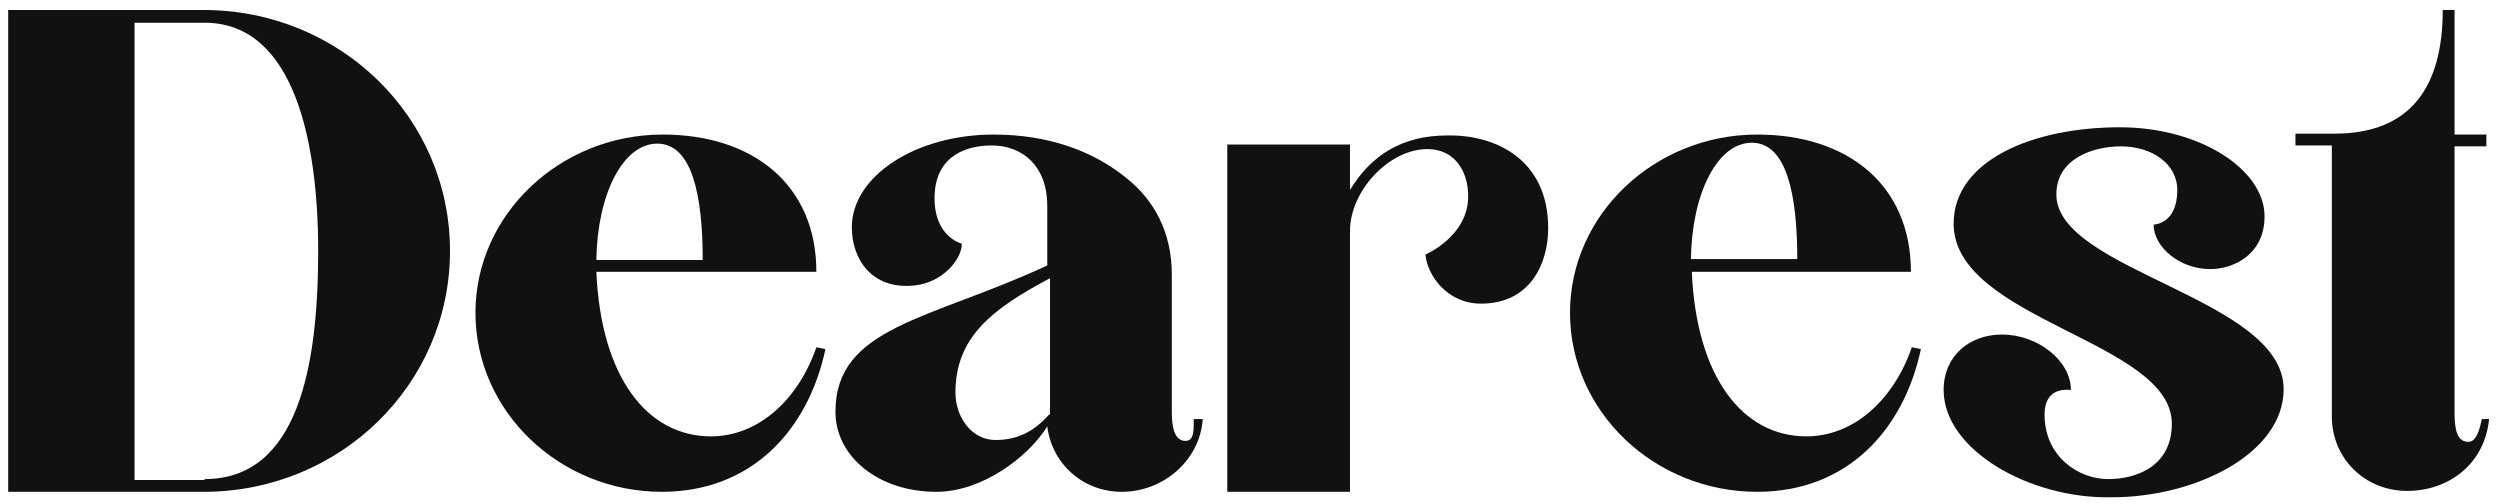 <svg xml:space="preserve" style="enable-background:new 0 0 275 55.4;" viewBox="0 0 275 55.4" height="55.4px" width="275px" y="0px" x="0px" xmlns:xlink="http://www.w3.org/1999/xlink" xmlns="http://www.w3.org/2000/svg" id="Layer_1" version="1.1">
<style type="text/css">
	.st0{fill:#111111;}
</style>
<g>
	<path d="M0.9,1.1h21.5c15,0,27.1,11.8,27.1,26.5c0,14.7-12.1,26.5-27.1,26.5H0.9V1.1z M22.5,52.7
		c10.3,0,12.5-12.4,12.5-25.1c0-11.9-2.6-25.1-12.5-25.1h-7.7v50.3H22.5z" class="st0"></path>
	<path d="M52.3,34.4c0-10.8,9.3-19.6,20.6-19.6c9.9,0,16.9,5.5,16.9,15.1H65.6C66.1,41.5,71.2,48,78.2,48
		c5.2,0,9.6-4,11.6-9.8l1,0.2c-1.9,8.9-8.1,15.7-18,15.7C61.6,54.1,52.3,45.3,52.3,34.4z M77.3,28.6c0-7.2-1.2-12.8-5-12.8
		c-3.8,0-6.6,5.6-6.7,12.8H77.3z" class="st0"></path>
	<path d="M172.7,34.4c0-10.8,9.3-19.6,20.6-19.6c9.9,0,16.9,5.5,16.9,15.1h-24.1c0.5,11.6,5.6,18.1,12.6,18.1
		c5.2,0,9.6-4,11.6-9.8l1,0.2c-1.9,8.9-8.1,15.7-18,15.7C182,54.1,172.7,45.3,172.7,34.4z M197.7,28.5c0-7.2-1.2-12.8-5-12.8
		c-3.8,0-6.6,5.6-6.7,12.8H197.7z" class="st0"></path>
	<path d="M170.3,25.1c0,3.8-1.9,8.3-7.4,8.3c-3.7,0-5.9-3.1-6.1-5.4c0,0,4.7-2,4.7-6.4c0-2.8-1.5-5.2-4.5-5.2
		c-4.2,0-8.5,4.6-8.5,9c0,7.4,0,28.7,0,28.7h-13.5V15.9h13.5v5c2.3-3.8,5.7-6,10.7-6C164.6,14.8,170.3,17.6,170.3,25.1z" class="st0"></path>
	<path d="M213.8,42.9c0-3.8,2.9-6.1,6.4-6.1c4,0,7.6,2.9,7.6,6.1c-1.9-0.2-2.9,0.8-2.9,2.7c0,4.6,3.7,7.1,7,7.1
		c3.1,0,7-1.4,7-6.1c0-9.1-24-11.4-24-22c0-6.9,8.6-10.6,18.3-10.6c8.7,0,15.9,4.6,15.9,9.8c0,4.2-3.4,5.8-6,5.8
		c-3.3,0-6.2-2.4-6.2-4.9c0,0,2.6,0,2.6-3.8c0-2.9-2.8-4.8-6.2-4.8c-3,0-7.1,1.3-7.1,5.3c0,8.4,25,11.4,25,21.4
		c0,7.1-9.7,11.9-18.9,11.9C223.3,54.9,213.8,49.5,213.8,42.9z" class="st0"></path>
	<path d="M271.5,48.6c-1.2,0-1.5-1.3-1.5-3.2V16.1h3.5v-1.3H270V1.1h-1.3c0,8.3-3.4,13.6-11.9,13.6h-4.3v1.3h4v29.8
		c0,4.6,3.6,8.2,8.3,8.2c4.5,0,8.5-2.9,9-7.9H273C272.6,48.1,272.1,48.6,271.5,48.6z" class="st0"></path>
	<g>
		<path d="M130.4,48.5c-1.2,0-1.5-1.5-1.5-3.1V30.2c0-4.6-1.9-8.2-5.1-10.7c-3.6-2.9-8.5-4.7-14.5-4.7
			c-8.6,0-15.6,4.6-15.6,10.2c0,3.4,2.1,6.9,6.9,6.4c3-0.3,5.2-2.8,5.2-4.6c0,0-3-0.7-3-5c0-4.3,3-5.8,6.3-5.8
			c3.4,0,6.1,2.3,6.1,6.6v6.6c-12.9,6-23.3,6.7-23.3,16.1c0,4.9,4.7,8.8,11.1,8.8c5,0,10.1-3.8,12.2-7.2c0.5,4.1,3.9,7.2,8.2,7.2
			c4.6,0,8.6-3.5,8.9-8h-1C131.4,48.1,131,48.5,130.4,48.5z M115.4,45.6c-1.6,1.8-3.4,2.8-5.9,2.8c-2.6,0-4.4-2.5-4.4-5.2
			c0-6.1,4-9.2,10.4-12.6V45.6z" class="st0"></path>
	</g>
</g>
</svg>
